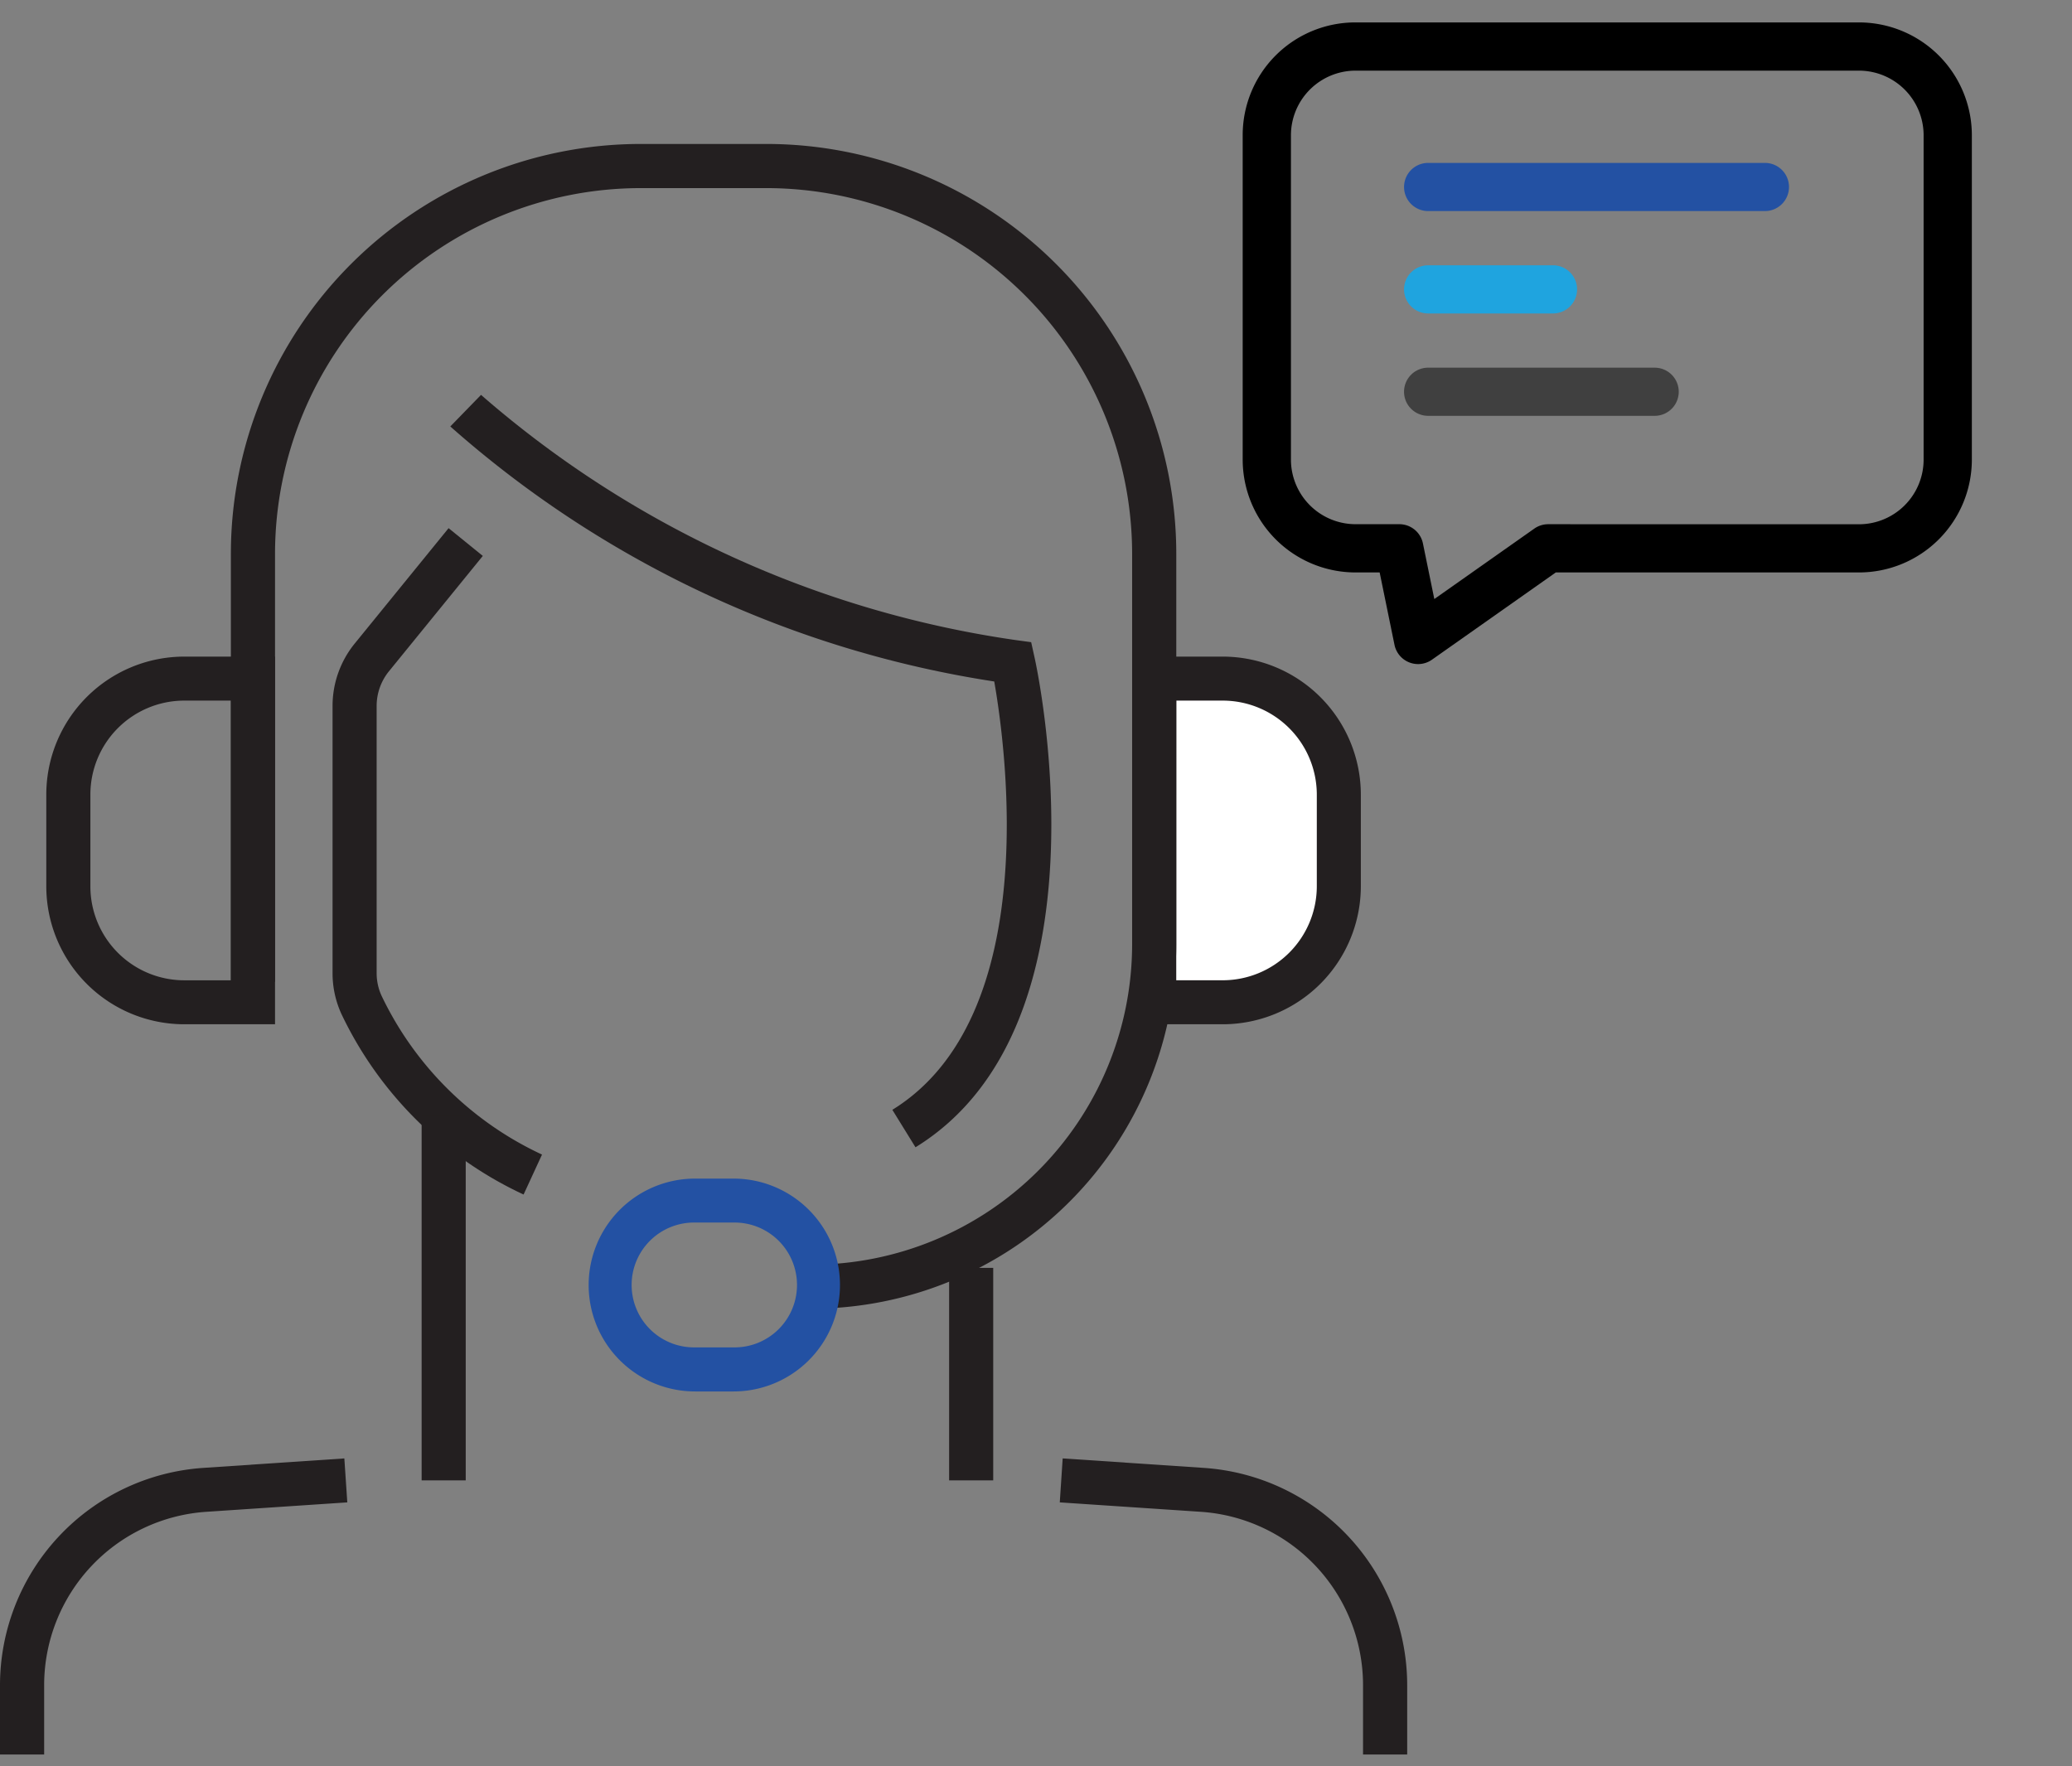 <svg xmlns="http://www.w3.org/2000/svg" xmlns:xlink="http://www.w3.org/1999/xlink" width="122" height="104" viewBox="0 0 122 104"><rect x="0" y="0" width="122" height="104" fill="#808080" stroke="none"/><defs><clipPath id="a"><rect width="50.57" height="41.422" transform="translate(-3 -2)" fill="none"/></clipPath><clipPath id="b"><rect width="82.853" height="94.84" fill="none"/></clipPath></defs><g transform="translate(-746 -3429)"><g transform="translate(6.427 250.684)"><g transform="translate(813.425 3180.317)"><g transform="translate(0 0)" clip-path="url(#a)"><path d="M6.641,0H36.293A6.648,6.648,0,0,1,42.933,6.64V25.748a6.648,6.648,0,0,1-6.641,6.641H18.436l-7.291,5.137a1.419,1.419,0,0,1-2.207-.875l-.873-4.262H6.641A6.648,6.648,0,0,1,0,25.748V6.64A6.635,6.635,0,0,1,6.641,0ZM36.293,29.552a3.808,3.808,0,0,0,3.8-3.8V6.64a3.808,3.808,0,0,0-3.8-3.8H6.641a3.808,3.808,0,0,0-3.8,3.8V25.748a3.808,3.808,0,0,0,3.8,3.8H9.223a1.419,1.419,0,0,1,1.39,1.134l.67,3.273,5.887-4.147a1.419,1.419,0,0,1,.817-.259Z" transform="translate(-0.682 -0.681)"/><path d="M19.829,1.418H0A1.418,1.418,0,0,1-1.418,0,1.418,1.418,0,0,1,0-1.418H19.829A1.418,1.418,0,0,1,21.248,0,1.418,1.418,0,0,1,19.829,1.418Z" transform="translate(10.237 9.01)" fill="#2351a3"/><path d="M7.352,1.418H0A1.418,1.418,0,0,1-1.418,0,1.418,1.418,0,0,1,0-1.418H7.352A1.418,1.418,0,0,1,8.77,0,1.418,1.418,0,0,1,7.352,1.418Z" transform="translate(10.237 15.039)" fill="#1fa4df"/><path d="M13.337,1.418H0A1.419,1.419,0,0,1-1.419,0,1.419,1.419,0,0,1,0-1.418H13.337A1.419,1.419,0,0,1,14.756,0,1.419,1.419,0,0,1,13.337,1.418Z" transform="translate(10.237 21.068)" fill="#404040"/></g></g><rect width="11" height="18" rx="3" transform="translate(807 3219)" fill="#fff"/><g transform="translate(739.573 3186.793)"><g transform="translate(0 0)" clip-path="url(#b)"><path d="M39.423,68.586V65.994A18.885,18.885,0,0,0,58.3,47.148V24.1a21.55,21.55,0,0,0-21.545-21.5H29.376A21.547,21.547,0,0,0,7.834,24.1V49.34h-2.6V24.1A24.145,24.145,0,0,1,29.376,0h7.383A24.147,24.147,0,0,1,60.9,24.1V47.148A21.481,21.481,0,0,1,39.423,68.586" transform="translate(8.36 0)" fill="#231f20"/><path d="M14.518,33.3H9.176A8.128,8.128,0,0,1,1.05,25.189V19.761A8.127,8.127,0,0,1,9.176,11.65h5.343ZM9.176,14.241a5.531,5.531,0,0,0-5.53,5.519v5.429a5.531,5.531,0,0,0,5.53,5.522h2.747V14.241Z" transform="translate(1.676 18.538)" fill="#231f20"/><path d="M31.01,33.3H25.678V11.65H31.01a8.138,8.138,0,0,1,8.133,8.121v5.411A8.138,8.138,0,0,1,31.01,33.3m-2.736-2.591H31.01a5.543,5.543,0,0,0,5.54-5.53V19.771a5.543,5.543,0,0,0-5.54-5.53H28.274Z" transform="translate(40.984 18.538)" fill="#231f20"/><path d="M21.888,36.046H19.624a6.267,6.267,0,1,1,0-12.534h2.264a6.267,6.267,0,1,1,0,12.534M19.624,26.1a3.676,3.676,0,1,0,0,7.351h2.264a3.676,3.676,0,1,0,0-7.351Z" transform="translate(21.303 37.414)" fill="#2351a3"/><path d="M37.6,50,36.241,47.8c8.858-5.46,6.682-21.326,6-25.223A62.591,62.591,0,0,1,10.213,7.559L12.022,5.7A61.159,61.159,0,0,0,43.515,20.14l.9.122.195.884c.2.881,4.629,21.686-7,28.856" transform="translate(16.301 9.076)" fill="#231f20"/><path d="M18.791,47.971a22.257,22.257,0,0,1-10.711-10.6,5.748,5.748,0,0,1-.537-2.444V19.195a5.824,5.824,0,0,1,1.3-3.664l5.532-6.8,2.015,1.635-5.532,6.8a3.238,3.238,0,0,0-.719,2.029V34.924a3.182,3.182,0,0,0,.293,1.35,19.62,19.62,0,0,0,9.444,9.344Z" transform="translate(12.038 13.893)" fill="#231f20"/><path d="M2.6,47.308H0V43.19A12.835,12.835,0,0,1,11.947,30.431l8.328-.56.174,2.589-8.326.557A10.234,10.234,0,0,0,2.6,43.19Z" transform="translate(0 47.532)" fill="#231f20"/><path d="M44.49,47.308h-2.6V43.19a10.236,10.236,0,0,0-9.528-10.173l-8.328-.557.171-2.589,8.328.56A12.835,12.835,0,0,1,44.49,43.19Z" transform="translate(38.366 47.532)" fill="#231f20"/><rect width="2.596" height="21.489" transform="translate(24.826 57.207)" fill="#231f20"/><rect width="2.596" height="12.513" transform="translate(55.885 66.183)" fill="#231f20"/></g></g></g><rect width="122" height="104" transform="translate(746 3429)" fill="none"/></g></svg>